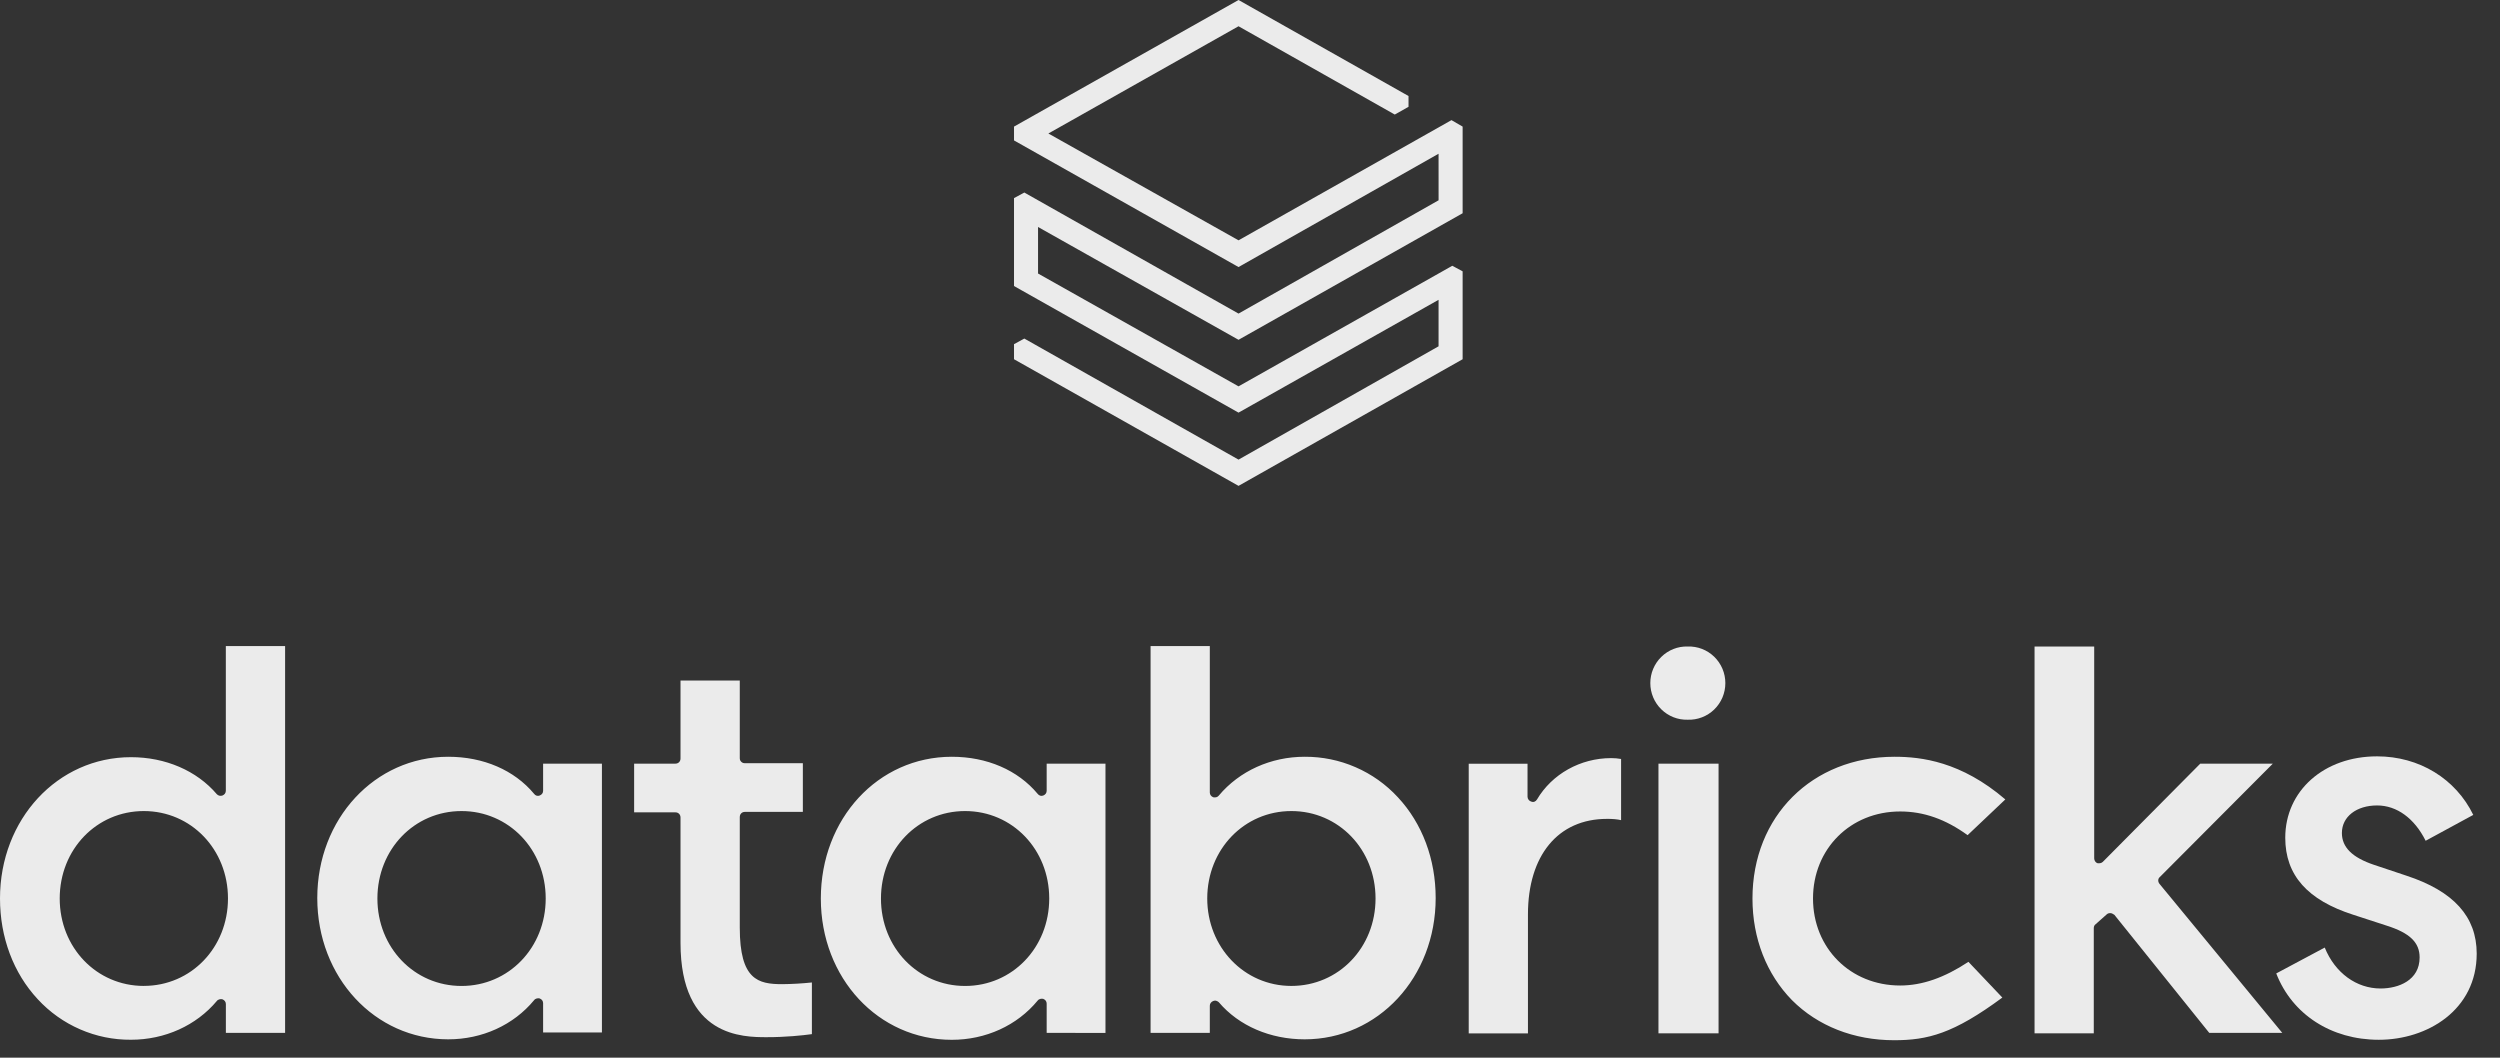 <svg xmlns="http://www.w3.org/2000/svg" width="78" height="33" viewBox="0 0 78 33" fill="none"><rect x="0" y="0" width="78" height="33" fill="#333333" stroke="none"/><g clip-path="url(#clip0_195_28197)"><path d="M44.884 6.249L38.642 9.784L31.959 6.007L31.637 6.181V8.924L38.642 12.874L44.883 9.354V10.805L38.642 14.34L31.959 10.563L31.637 10.738V11.208L38.642 15.159L45.634 11.208V8.466L45.312 8.292L38.642 12.054L32.387 8.534V7.082L38.642 10.602L45.634 6.653V3.95L45.286 3.748L38.642 7.498L32.709 4.165L38.642 0.819L43.517 3.574L43.946 3.332V2.996L38.642 0L31.637 3.95V4.381L38.642 8.332L44.883 4.797L44.884 6.249Z" fill="#EBEBEB"></path><path d="M8.895 32.226V20.157H7.046V24.672C7.046 24.74 7.006 24.794 6.939 24.821C6.909 24.831 6.877 24.833 6.846 24.826C6.816 24.819 6.788 24.803 6.766 24.78C6.136 24.041 5.158 23.624 4.086 23.624C1.796 23.624 0 25.559 0 28.032C0 29.242 0.416 30.358 1.179 31.177C1.55 31.579 2 31.899 2.501 32.116C3.001 32.334 3.541 32.444 4.086 32.44C5.144 32.44 6.122 31.997 6.765 31.231C6.805 31.177 6.886 31.164 6.938 31.177C7.006 31.204 7.047 31.258 7.047 31.325V32.226H8.895ZM4.488 30.761C3.014 30.761 1.863 29.565 1.863 28.033C1.863 26.5 3.014 25.305 4.488 25.305C5.962 25.305 7.113 26.5 7.113 28.032C7.113 29.564 5.961 30.76 4.488 30.76M18.78 32.227V23.826H16.945V24.673C16.945 24.741 16.905 24.794 16.837 24.821C16.807 24.833 16.773 24.835 16.741 24.825C16.71 24.815 16.682 24.795 16.664 24.768C16.048 24.028 15.083 23.611 13.984 23.611C11.694 23.611 9.899 25.547 9.899 28.019C9.899 30.492 11.694 32.427 13.985 32.427C15.043 32.427 16.021 31.983 16.664 31.205C16.704 31.151 16.784 31.137 16.837 31.151C16.905 31.177 16.945 31.231 16.945 31.299V32.213H18.78V32.227ZM14.4 30.762C12.926 30.762 11.775 29.565 11.775 28.034C11.775 26.501 12.926 25.305 14.4 25.305C15.874 25.305 17.026 26.501 17.026 28.033C17.026 29.565 15.873 30.762 14.4 30.762ZM34.491 32.227V23.826H32.656V24.673C32.656 24.741 32.616 24.794 32.549 24.821C32.482 24.848 32.415 24.821 32.375 24.768C31.758 24.028 30.794 23.611 29.696 23.611C27.392 23.611 25.61 25.547 25.61 28.034C25.61 30.519 27.405 32.442 29.696 32.442C30.754 32.442 31.732 31.998 32.375 31.218C32.415 31.164 32.495 31.151 32.549 31.164C32.616 31.191 32.656 31.244 32.656 31.312V32.226L34.491 32.227ZM30.111 30.762C28.638 30.762 27.486 29.565 27.486 28.034C27.486 26.501 28.638 25.305 30.111 25.305C31.584 25.305 32.736 26.501 32.736 28.033C32.736 29.565 31.584 30.762 30.111 30.762ZM37.853 31.231C37.867 31.231 37.894 31.218 37.907 31.218C37.947 31.218 38.001 31.244 38.028 31.271C38.657 32.01 39.635 32.427 40.706 32.427C42.997 32.427 44.793 30.492 44.793 28.019C44.793 26.809 44.377 25.694 43.614 24.875C43.243 24.473 42.793 24.153 42.292 23.936C41.792 23.718 41.252 23.608 40.706 23.611C39.648 23.611 38.671 24.055 38.028 24.821C37.987 24.875 37.921 24.888 37.854 24.875C37.787 24.848 37.746 24.794 37.746 24.726V20.157H35.898V32.225H37.746V31.38C37.746 31.312 37.787 31.258 37.853 31.231ZM37.666 28.033C37.666 26.501 38.818 25.305 40.291 25.305C41.764 25.305 42.917 26.501 42.917 28.033C42.917 29.565 41.764 30.761 40.291 30.761C38.818 30.761 37.666 29.552 37.666 28.033ZM50.137 25.548C50.31 25.548 50.472 25.562 50.578 25.589V23.68C50.477 23.662 50.374 23.653 50.271 23.653C49.306 23.653 48.422 24.151 47.954 24.944C47.913 25.011 47.846 25.038 47.779 25.011C47.746 25.002 47.716 24.984 47.695 24.957C47.673 24.93 47.66 24.897 47.659 24.863V23.828H45.824V32.241H47.672V28.531C47.672 26.691 48.61 25.549 50.137 25.549M53.619 23.827H51.744V32.24H53.619V23.827ZM52.654 20.171C52.503 20.167 52.352 20.193 52.211 20.249C52.07 20.305 51.941 20.388 51.833 20.495C51.724 20.601 51.638 20.729 51.579 20.869C51.52 21.009 51.49 21.16 51.49 21.313C51.49 21.465 51.52 21.616 51.579 21.757C51.638 21.897 51.724 22.025 51.833 22.131C51.941 22.238 52.07 22.321 52.211 22.377C52.352 22.433 52.503 22.459 52.654 22.455C52.807 22.461 52.959 22.435 53.102 22.38C53.244 22.326 53.374 22.242 53.484 22.136C53.594 22.029 53.681 21.901 53.741 21.76C53.8 21.619 53.831 21.467 53.831 21.313C53.831 21.16 53.8 21.008 53.741 20.867C53.681 20.725 53.594 20.598 53.484 20.491C53.374 20.384 53.244 20.301 53.102 20.246C52.959 20.191 52.807 20.166 52.654 20.171M59.111 23.611C56.539 23.611 54.677 25.466 54.677 28.034C54.677 29.283 55.12 30.398 55.91 31.205C56.714 32.011 57.838 32.455 59.097 32.455C60.142 32.455 60.946 32.253 62.473 31.124L61.415 30.009C60.664 30.506 59.968 30.748 59.285 30.748C57.731 30.748 56.566 29.579 56.566 28.033C56.566 26.487 57.731 25.318 59.285 25.318C60.022 25.318 60.705 25.561 61.389 26.057L62.566 24.942C61.187 23.759 59.941 23.611 59.111 23.611ZM65.728 28.53C65.742 28.516 65.759 28.506 65.777 28.499C65.796 28.492 65.816 28.489 65.835 28.49H65.848C65.889 28.49 65.929 28.517 65.969 28.543L68.929 32.226H71.207L67.376 27.576C67.322 27.509 67.322 27.414 67.389 27.361L70.912 23.826H68.648L65.608 26.89C65.567 26.93 65.501 26.944 65.433 26.93C65.406 26.917 65.382 26.896 65.365 26.87C65.349 26.844 65.34 26.814 65.339 26.783V20.171H63.478V32.239H65.326V28.96C65.326 28.92 65.339 28.865 65.38 28.839L65.728 28.53Z" fill="#EBEBEB"></path><path d="M74.219 32.441C75.733 32.441 77.273 31.513 77.273 29.753C77.273 28.597 76.55 27.803 75.077 27.32L74.072 26.984C73.389 26.756 73.067 26.433 73.067 25.99C73.067 25.479 73.523 25.13 74.166 25.13C74.782 25.13 75.331 25.533 75.68 26.232L77.166 25.425C76.618 24.297 75.478 23.598 74.166 23.598C72.505 23.598 71.3 24.673 71.3 26.138C71.3 27.307 71.996 28.086 73.429 28.543L74.461 28.879C75.184 29.108 75.492 29.403 75.492 29.873C75.492 30.586 74.835 30.841 74.273 30.841C73.523 30.841 72.853 30.357 72.532 29.564L71.019 30.371C71.514 31.648 72.733 32.441 74.219 32.441ZM23.924 32.36C24.513 32.36 25.036 32.306 25.331 32.265V30.653C25.023 30.685 24.715 30.703 24.406 30.706C23.656 30.706 23.081 30.573 23.081 28.946V25.492C23.081 25.398 23.147 25.331 23.241 25.331H25.049V23.812H23.241C23.22 23.813 23.199 23.809 23.179 23.802C23.159 23.794 23.141 23.782 23.126 23.767C23.111 23.752 23.099 23.734 23.091 23.714C23.084 23.694 23.08 23.673 23.081 23.651V21.232H21.232V23.665C21.232 23.759 21.165 23.826 21.071 23.826H19.785V25.345H21.071C21.165 25.345 21.232 25.412 21.232 25.506V29.417C21.232 32.36 23.188 32.36 23.924 32.36Z" fill="#EBEBEB"></path></g><defs><clipPath id="clip0_195_28197"><rect width="77.273" height="32.455" fill="white"></rect></clipPath></defs></svg>